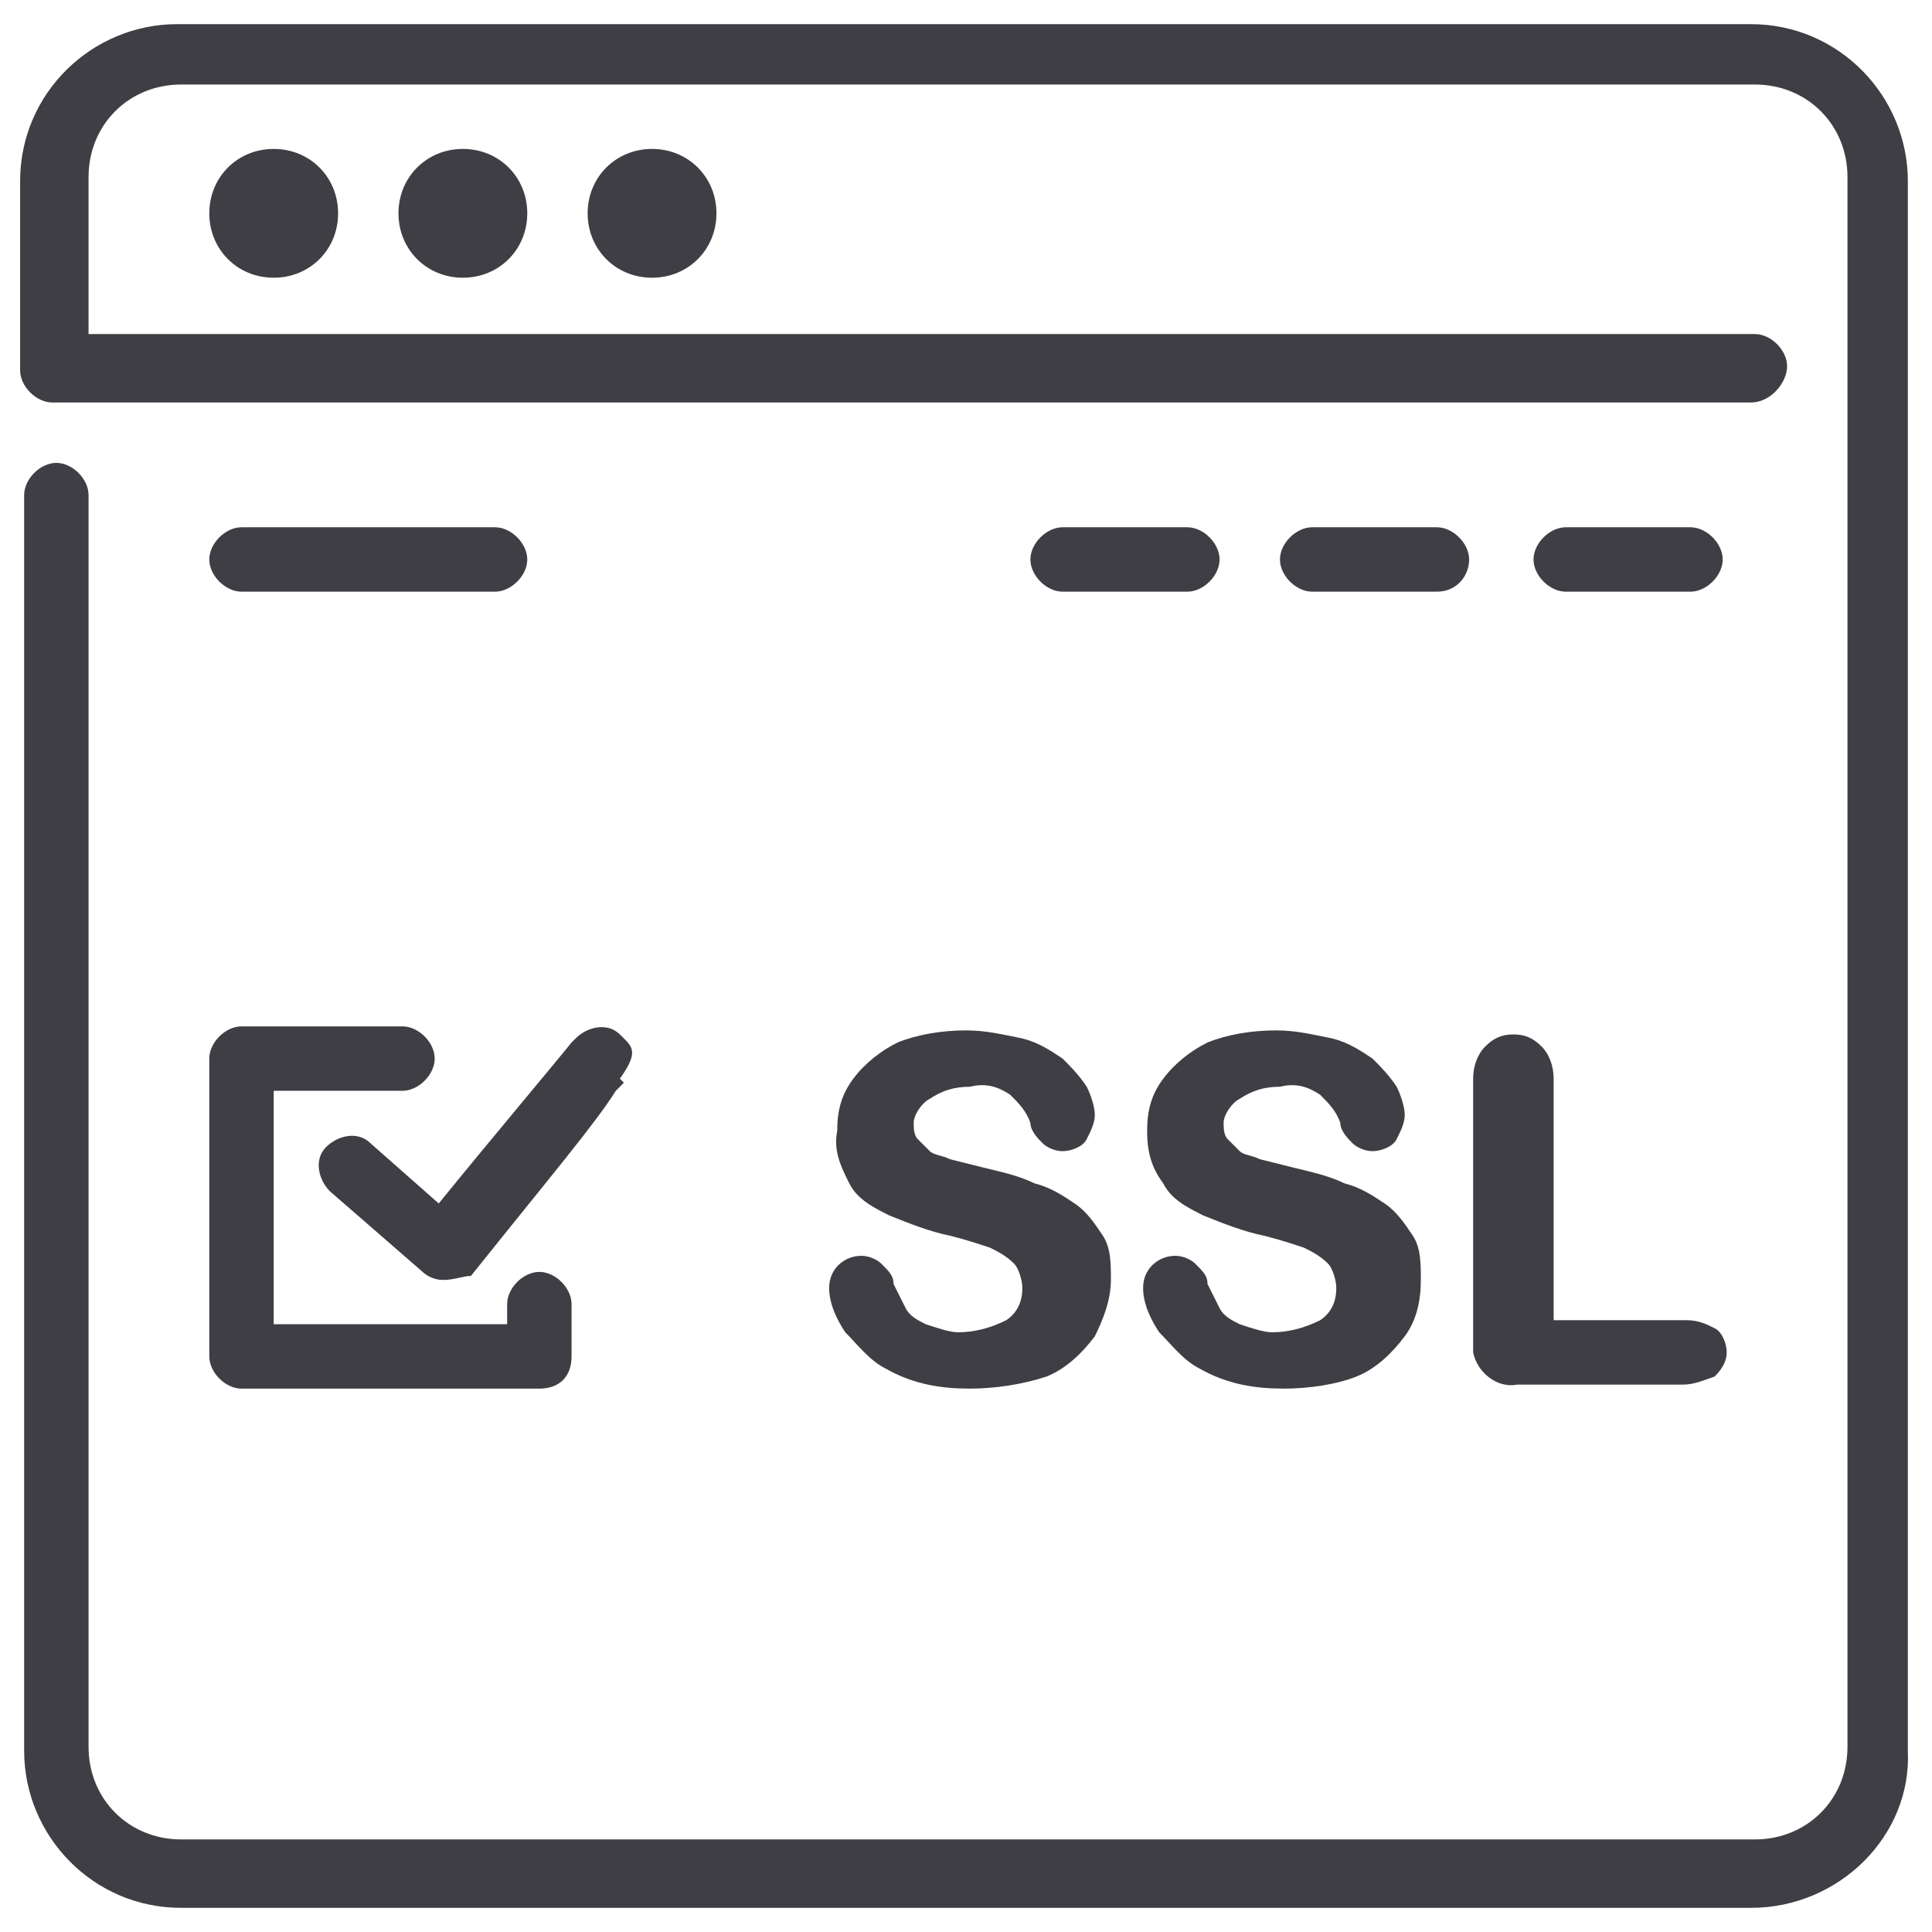 <?xml version="1.0" encoding="utf-8"?>
<!-- Generator: Adobe Illustrator 26.2.1, SVG Export Plug-In . SVG Version: 6.00 Build 0)  -->
<svg version="1.1" id="Layer_2_00000080908348478263366980000015238301431177315489_"
	 xmlns="http://www.w3.org/2000/svg" xmlns:xlink="http://www.w3.org/1999/xlink" x="0px" y="0px" width="48px" height="48px"
	 viewBox="0 0 48 48" style="enable-background:new 0 0 48 48;" xml:space="preserve">
<style type="text/css">
	.st0{fill:#3E3E44;}
</style>
<g>
	<path class="st0" d="M43.5,47.4H4.5c-2.2,0-3.9-1.8-3.9-3.9V12.3c0-0.4,0.4-0.8,0.8-0.8s0.8,0.4,0.8,0.8v31.1c0,1.3,1,2.3,2.3,2.3
		h39.1c1.3,0,2.3-1,2.3-2.3v-39c0-1.3-1-2.3-2.3-2.3H4.5c-1.3,0-2.3,1-2.3,2.3v3.9h41.4c0.4,0,0.8,0.4,0.8,0.8S44,10,43.5,10H1.3
		c-0.4,0-0.8-0.4-0.8-0.8V4.5c0-2.2,1.8-3.9,3.9-3.9h39.1c2.2,0,3.9,1.8,3.9,3.9v39C47.5,45.6,45.7,47.4,43.5,47.4z"/>
	<path class="st0" d="M6.8,6.9c-0.9,0-1.6-0.7-1.6-1.6s0.7-1.6,1.6-1.6s1.6,0.7,1.6,1.6S7.7,6.9,6.8,6.9z M6.8,5.3
		C6.8,5.3,6.8,5.3,6.8,5.3L6.8,5.3z"/>
	<path class="st0" d="M11.5,6.9c-0.9,0-1.6-0.7-1.6-1.6s0.7-1.6,1.6-1.6s1.6,0.7,1.6,1.6S12.4,6.9,11.5,6.9z M11.5,5.3
		C11.5,5.3,11.5,5.3,11.5,5.3L11.5,5.3z"/>
	<path class="st0" d="M16.2,6.9c-0.9,0-1.6-0.7-1.6-1.6s0.7-1.6,1.6-1.6s1.6,0.7,1.6,1.6S17.1,6.9,16.2,6.9z M16.2,5.3
		C16.2,5.3,16.2,5.3,16.2,5.3L16.2,5.3z"/>
	<path class="st0" d="M12.3,14.7H6c-0.4,0-0.8-0.4-0.8-0.8s0.4-0.8,0.8-0.8h6.3c0.4,0,0.8,0.4,0.8,0.8S12.7,14.7,12.3,14.7z"/>
	<path class="st0" d="M42,14.7h-3.1c-0.4,0-0.8-0.4-0.8-0.8s0.4-0.8,0.8-0.8H42c0.4,0,0.8,0.4,0.8,0.8S42.4,14.7,42,14.7z"/>
	<path class="st0" d="M35.7,14.7h-3.1c-0.4,0-0.8-0.4-0.8-0.8s0.4-0.8,0.8-0.8h3.1c0.4,0,0.8,0.4,0.8,0.8S36.2,14.7,35.7,14.7z"/>
	<path class="st0" d="M29.5,14.7h-3.1c-0.4,0-0.8-0.4-0.8-0.8s0.4-0.8,0.8-0.8h3.1c0.4,0,0.8,0.4,0.8,0.8S29.9,14.7,29.5,14.7z"/>
	<path class="st0" d="M13.4,34.5H6c-0.4,0-0.8-0.4-0.8-0.8v-7.4c0-0.4,0.4-0.8,0.8-0.8h4c0.4,0,0.8,0.4,0.8,0.8s-0.4,0.8-0.8,0.8
		H6.8v5.8h5.8v-0.5c0-0.4,0.4-0.8,0.8-0.8s0.8,0.4,0.8,0.8v1.3C14.2,34.2,13.9,34.5,13.4,34.5z"/>
	<path class="st0" d="M24.1,34.5c-0.7,0-1.4-0.1-2.1-0.5c-0.4-0.2-0.7-0.6-1-0.9c-0.2-0.3-0.4-0.7-0.4-1.1c0-0.5,0.4-0.8,0.8-0.8
		c0,0,0,0,0,0c0.2,0,0.4,0.1,0.5,0.2c0.2,0.2,0.3,0.3,0.3,0.5c0.1,0.2,0.2,0.4,0.3,0.6c0.1,0.2,0.3,0.3,0.5,0.4
		c0.3,0.1,0.6,0.2,0.8,0.2c0.4,0,0.8-0.1,1.2-0.3c0.3-0.2,0.4-0.5,0.4-0.8c0-0.2-0.1-0.5-0.2-0.6c-0.2-0.2-0.4-0.3-0.6-0.4
		c-0.3-0.1-0.6-0.2-1-0.3c-0.5-0.1-1-0.3-1.5-0.5c-0.4-0.2-0.8-0.4-1-0.8c-0.2-0.4-0.4-0.8-0.3-1.3c0-0.5,0.1-0.9,0.4-1.3
		c0.3-0.4,0.7-0.7,1.1-0.9c0.5-0.2,1.1-0.3,1.7-0.3c0.5,0,0.9,0.1,1.4,0.2c0.4,0.1,0.7,0.3,1,0.5c0.2,0.2,0.4,0.4,0.6,0.7
		c0.1,0.2,0.2,0.5,0.2,0.7c0,0.2-0.1,0.4-0.2,0.6c-0.1,0.2-0.4,0.3-0.6,0.3c-0.2,0-0.4-0.1-0.5-0.2c-0.1-0.1-0.3-0.3-0.3-0.5
		c-0.1-0.3-0.3-0.5-0.5-0.7c-0.3-0.2-0.6-0.3-1-0.2c-0.4,0-0.7,0.1-1,0.3c-0.2,0.1-0.4,0.4-0.4,0.6c0,0.1,0,0.3,0.1,0.4
		c0.1,0.1,0.2,0.2,0.3,0.3c0.1,0.1,0.3,0.1,0.5,0.2l0.8,0.2c0.4,0.1,0.9,0.2,1.3,0.4c0.4,0.1,0.7,0.3,1,0.5c0.3,0.2,0.5,0.5,0.7,0.8
		c0.2,0.3,0.2,0.7,0.2,1.1c0,0.5-0.2,1-0.4,1.4c-0.3,0.4-0.7,0.8-1.2,1C25.4,34.4,24.7,34.5,24.1,34.5z"/>
	<path class="st0" d="M31.9,34.5c-0.7,0-1.4-0.1-2.1-0.5c-0.4-0.2-0.7-0.6-1-0.9c-0.2-0.3-0.4-0.7-0.4-1.1c0-0.5,0.4-0.8,0.8-0.8
		c0,0,0,0,0,0c0.2,0,0.4,0.1,0.5,0.2c0.2,0.2,0.3,0.3,0.3,0.5c0.1,0.2,0.2,0.4,0.3,0.6c0.1,0.2,0.3,0.3,0.5,0.4
		c0.3,0.1,0.6,0.2,0.8,0.2c0.4,0,0.8-0.1,1.2-0.3c0.3-0.2,0.4-0.5,0.4-0.8c0-0.2-0.1-0.5-0.2-0.6c-0.2-0.2-0.4-0.3-0.6-0.4
		c-0.3-0.1-0.6-0.2-1-0.3c-0.5-0.1-1-0.3-1.5-0.5c-0.4-0.2-0.8-0.4-1-0.8c-0.3-0.4-0.4-0.8-0.4-1.3c0-0.5,0.1-0.9,0.4-1.3
		c0.3-0.4,0.7-0.7,1.1-0.9c0.5-0.2,1.1-0.3,1.7-0.3c0.5,0,0.9,0.1,1.4,0.2c0.4,0.1,0.7,0.3,1,0.5c0.2,0.2,0.4,0.4,0.6,0.7
		c0.1,0.2,0.2,0.5,0.2,0.7c0,0.2-0.1,0.4-0.2,0.6c-0.1,0.2-0.4,0.3-0.6,0.3c-0.2,0-0.4-0.1-0.5-0.2c-0.1-0.1-0.3-0.3-0.3-0.5
		c-0.1-0.3-0.3-0.5-0.5-0.7c-0.3-0.2-0.6-0.3-1-0.2c-0.4,0-0.7,0.1-1,0.3c-0.2,0.1-0.4,0.4-0.4,0.6c0,0.1,0,0.3,0.1,0.4
		c0.1,0.1,0.2,0.2,0.3,0.3c0.1,0.1,0.3,0.1,0.5,0.2l0.8,0.2c0.4,0.1,0.9,0.2,1.3,0.4c0.4,0.1,0.7,0.3,1,0.5c0.3,0.2,0.5,0.5,0.7,0.8
		c0.2,0.3,0.2,0.7,0.2,1.1c0,0.5-0.1,1-0.4,1.4c-0.3,0.4-0.7,0.8-1.2,1C33.2,34.4,32.5,34.5,31.9,34.5z"/>
	<path class="st0" d="M41.8,34.4h-4.1c-0.5,0.1-1-0.3-1.1-0.8c0-0.1,0-0.2,0-0.3v-6.5c0-0.3,0.1-0.6,0.3-0.8
		c0.2-0.2,0.4-0.3,0.7-0.3c0.3,0,0.5,0.1,0.7,0.3c0.2,0.2,0.3,0.5,0.3,0.8v6h3.3c0.3,0,0.5,0.1,0.7,0.2c0.2,0.1,0.3,0.4,0.3,0.6
		c0,0.2-0.1,0.4-0.3,0.6C42.3,34.3,42.1,34.4,41.8,34.4z"/>
	<path class="st0" d="M11,31.8c-0.2,0-0.4-0.1-0.5-0.2l-2.3-2c-0.3-0.3-0.4-0.8-0.1-1.1c0.3-0.3,0.8-0.4,1.1-0.1l1.7,1.5
		c1.3-1.6,2.9-3.5,3.3-4c0,0,0.1-0.1,0.1-0.1c0.3-0.3,0.8-0.4,1.1-0.1c0.3,0.3,0.5,0.4,0,1.1l0.1,0.1c-0.1,0.1-0.1,0.1-0.2,0.2
		c-0.5,0.8-1.6,2.1-3.6,4.6C11.5,31.7,11.3,31.8,11,31.8C11,31.8,11,31.8,11,31.8z"/>
</g>
</svg>
